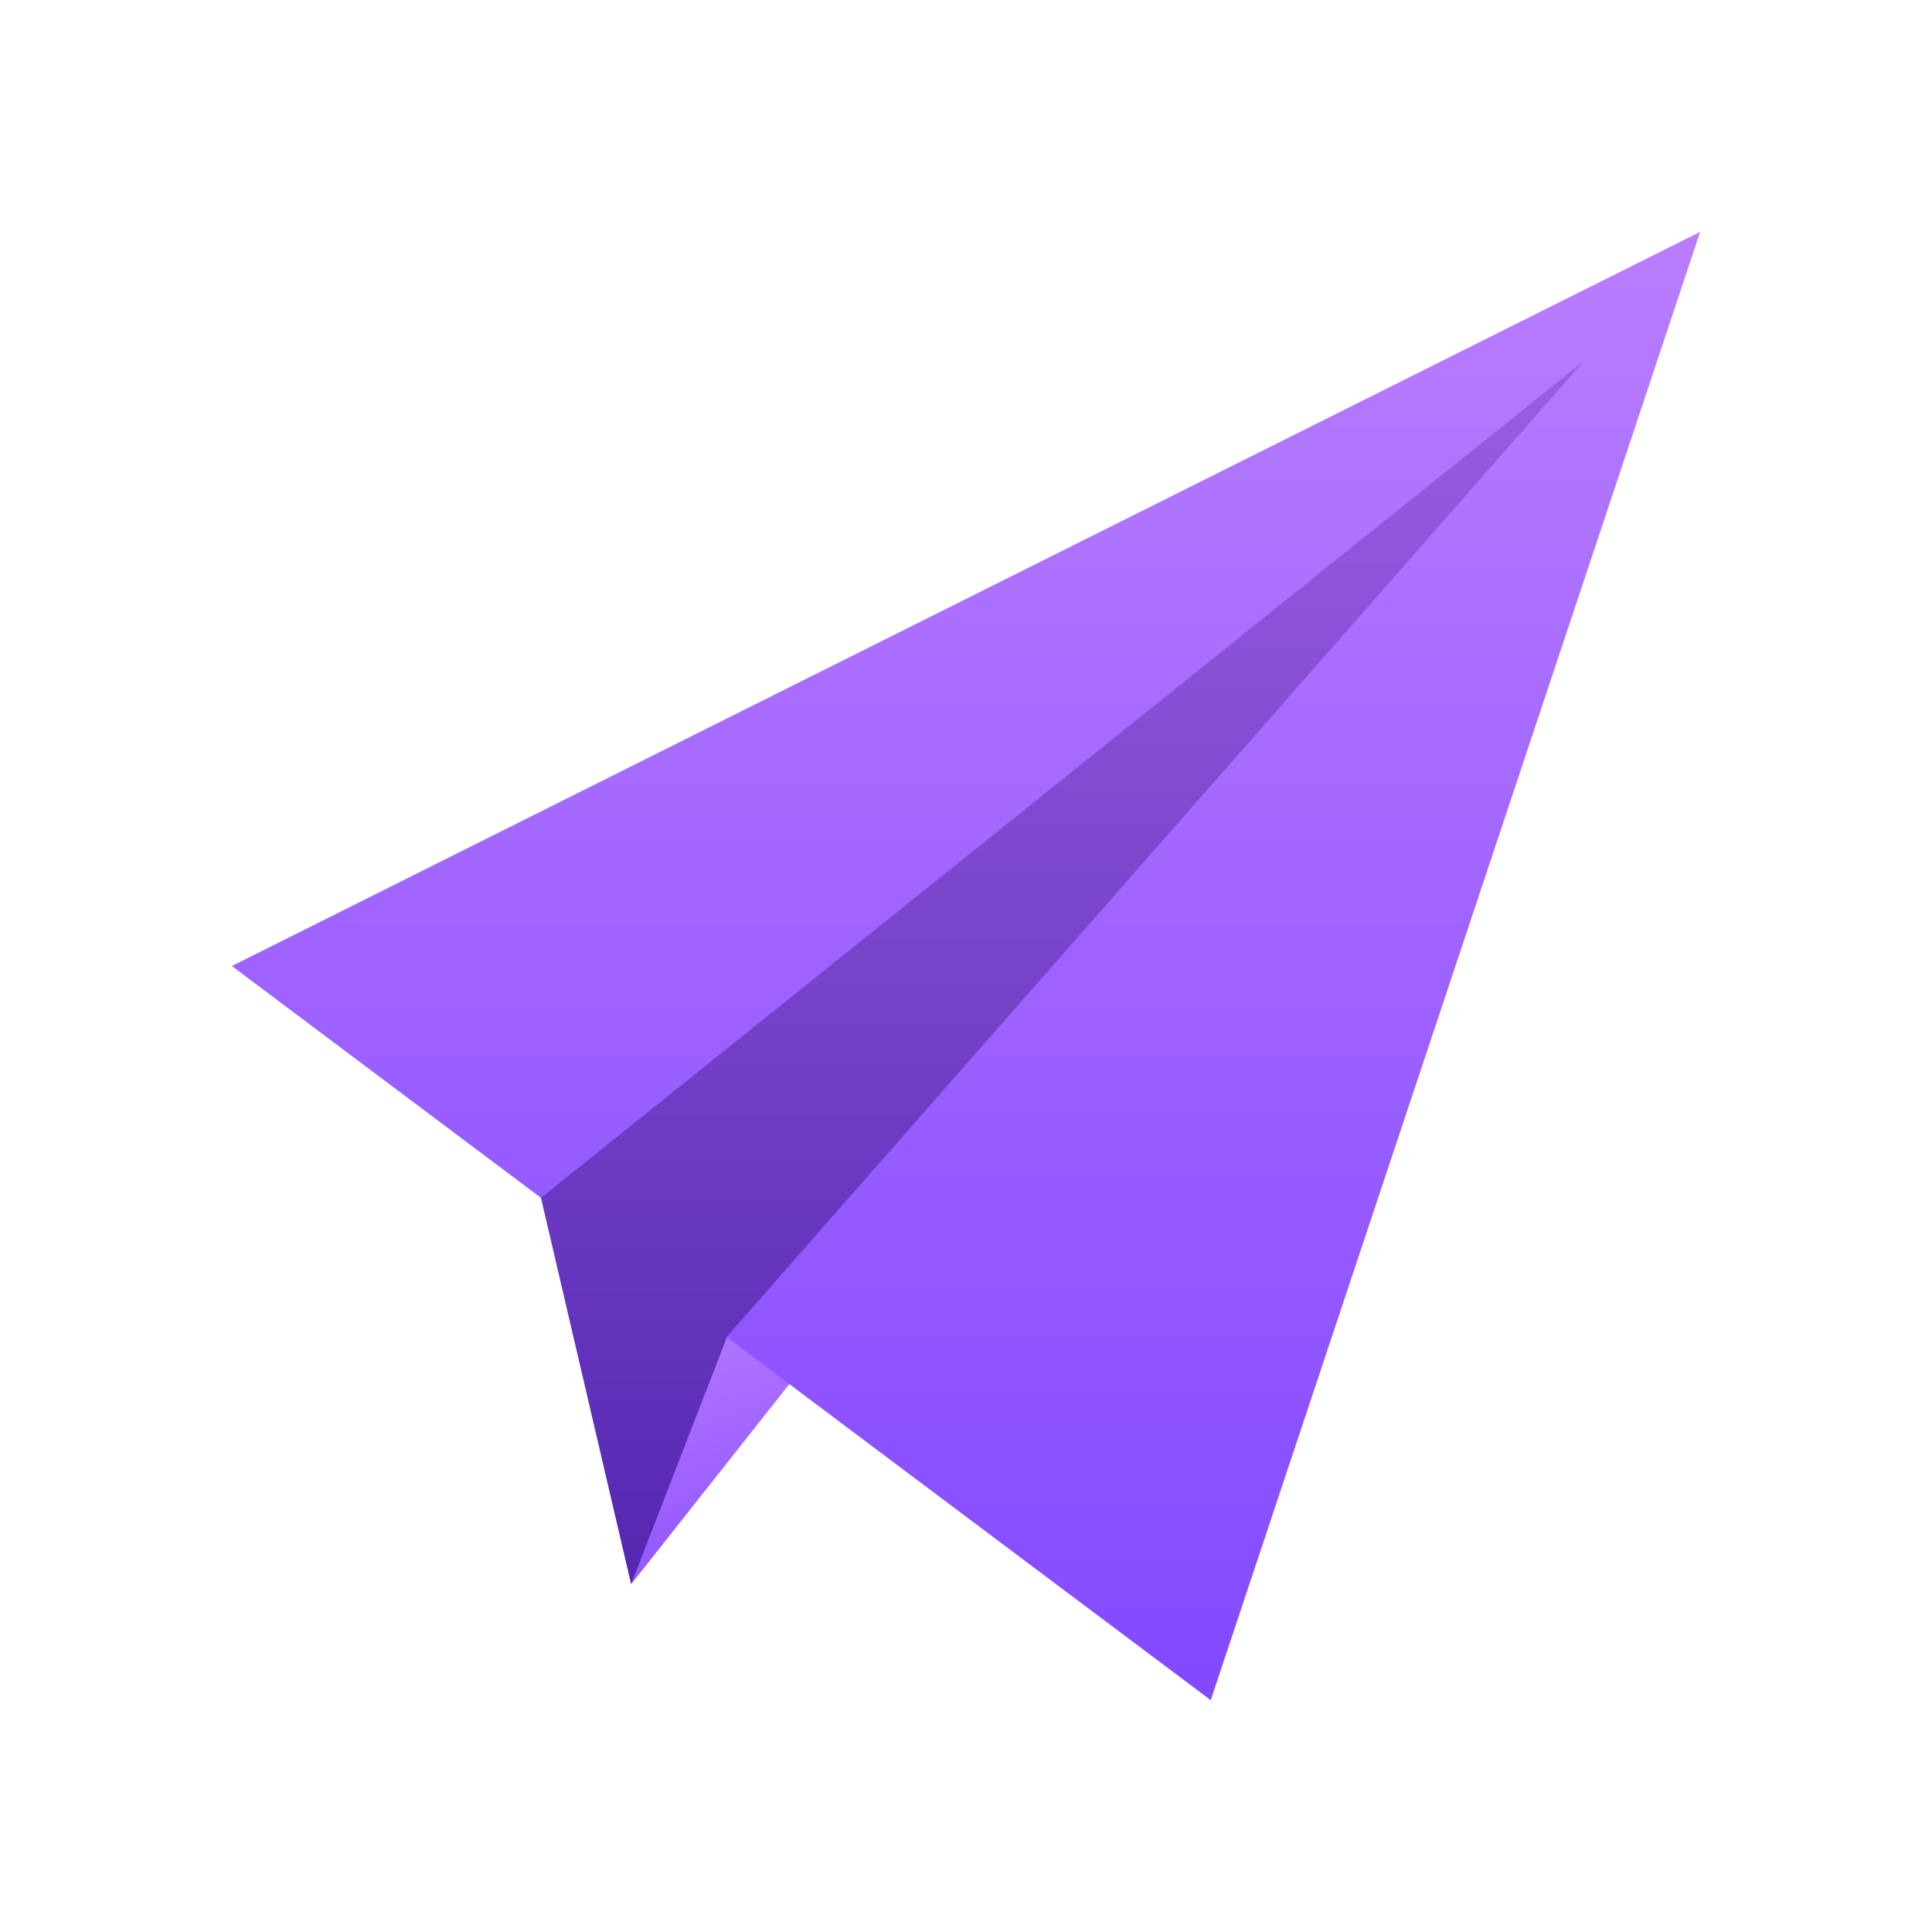 <?xml version="1.0" encoding="UTF-8"?>
<svg width="150px" height="150px" viewBox="0 0 150 150" version="1.1" xmlns="http://www.w3.org/2000/svg" xmlns:xlink="http://www.w3.org/1999/xlink">
    <title>email</title>
    <defs>
        <linearGradient x1="27.486%" y1="71.307%" x2="34.432%" y2="100%" id="linearGradient-1">
            <stop stop-color="#B97EFF" offset="0%"></stop>
            <stop stop-color="#8348FF" offset="100%"></stop>
        </linearGradient>
        <linearGradient x1="50%" y1="0%" x2="50%" y2="100%" id="linearGradient-2">
            <stop stop-color="#B97EFF" offset="0%"></stop>
            <stop stop-color="#8348FF" offset="100%"></stop>
        </linearGradient>
        <linearGradient x1="50%" y1="0%" x2="50%" y2="100%" id="linearGradient-3">
            <stop stop-color="#995FE3" offset="0%"></stop>
            <stop stop-color="#5427B1" offset="100%"></stop>
        </linearGradient>
    </defs>
    <g id="email" stroke="none" stroke-width="1" fill="none" fill-rule="evenodd">
        <g id="icons8-paper-plane" transform="translate(18, 18)">
            <polygon id="Path" fill="url(#linearGradient-1)" points="37.893 85.645 31 105 114 0 114 0"></polygon>
            <polygon id="Path" fill="url(#linearGradient-2)" points="76 114 0 57 114 0"></polygon>
            <polygon id="Path" fill="url(#linearGradient-3)" points="38.469 85.737 31 105 24 75 105 10"></polygon>
        </g>
    </g>
</svg>